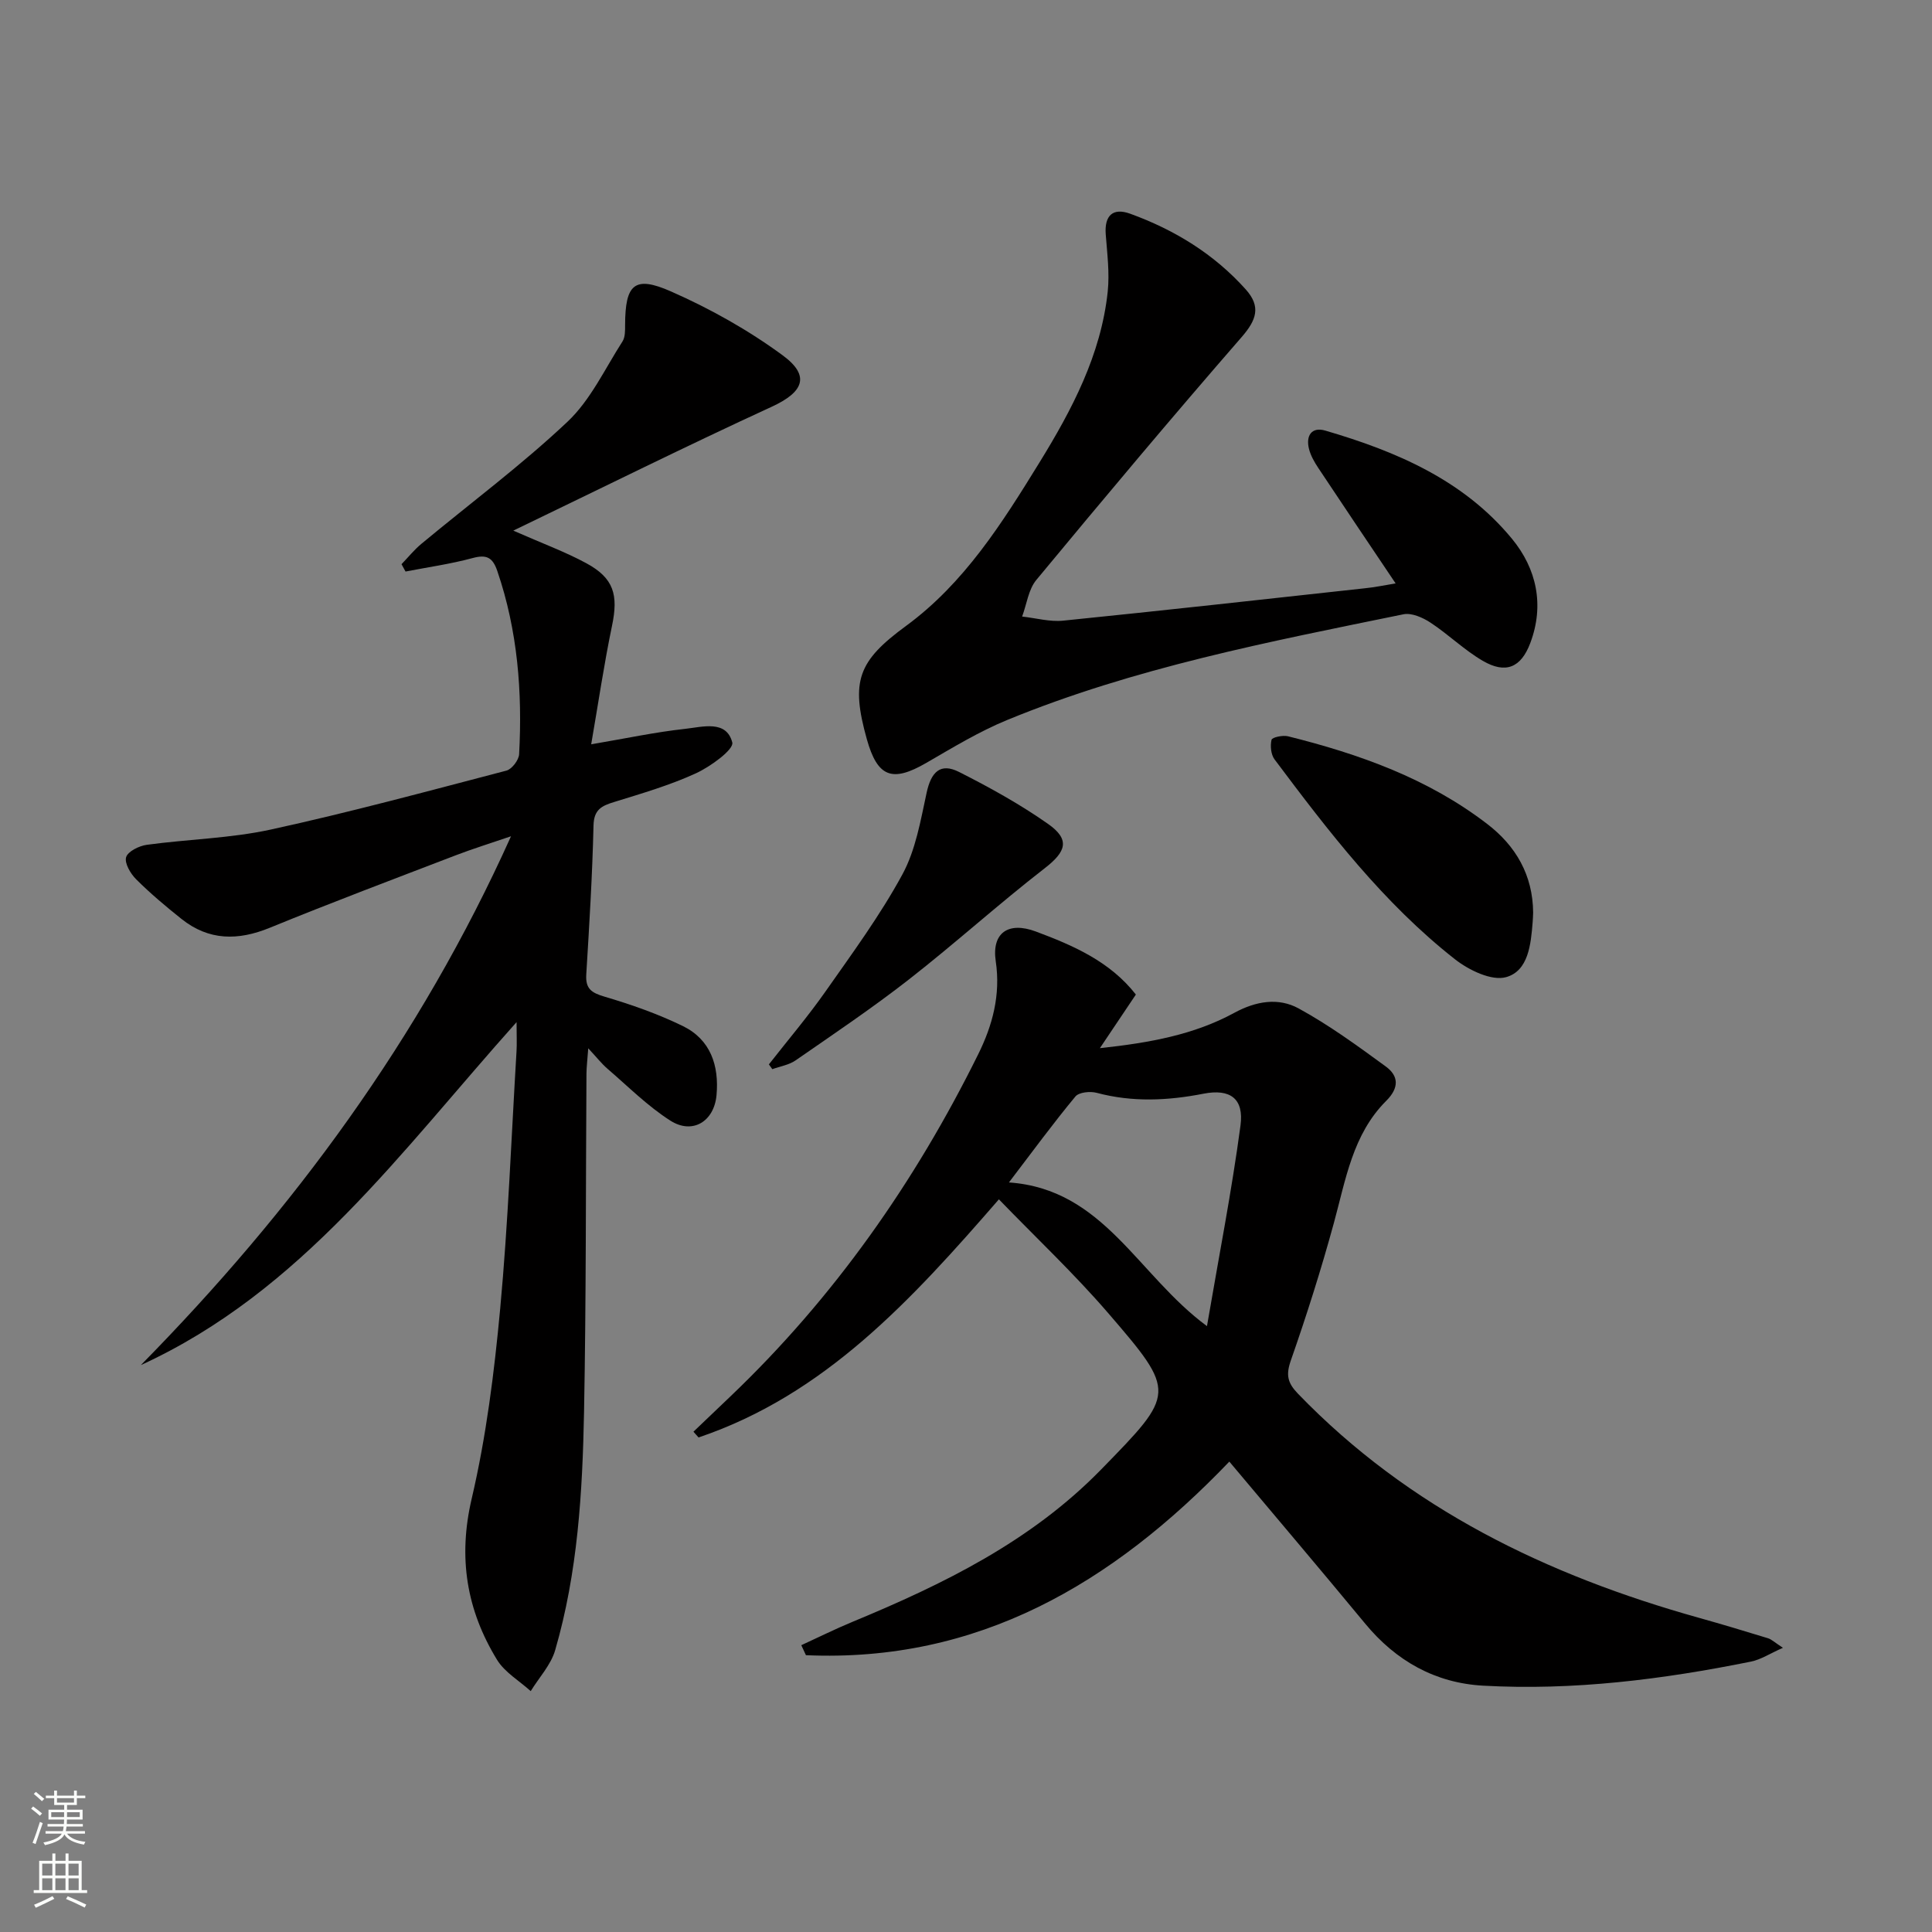 <svg enable-background="new 0 0 400 400" viewBox="0 0 400 400" xmlns="http://www.w3.org/2000/svg"><rect x="0" y="0" width="400" height="400" fill="#808080" stroke="none"/><g fill="#010000"><path d="m105.8 173.14c-4.36 1.49-7.92 2.59-11.39 3.92-12.87 4.94-25.78 9.8-38.54 15.02-6.59 2.7-12.63 2.69-18.29-1.82-3.25-2.59-6.44-5.27-9.38-8.2-1.17-1.16-2.45-3.33-2.09-4.58.35-1.2 2.68-2.35 4.27-2.57 8.55-1.17 17.29-1.33 25.68-3.16 16.37-3.57 32.56-7.96 48.78-12.2 1.14-.3 2.58-2.19 2.64-3.41.69-12.88-.3-25.57-4.51-37.9-.96-2.82-2.2-3.49-5.12-2.7-4.55 1.23-9.26 1.89-13.89 2.79-.28-.51-.55-1.01-.83-1.52 1.37-1.42 2.62-2.98 4.13-4.23 10.11-8.4 20.71-16.28 30.25-25.28 4.77-4.5 7.73-10.95 11.37-16.61.57-.89.54-2.26.54-3.41.03-8.41 1.9-10.29 9.48-6.95 8.11 3.57 16.02 8 23.15 13.24 5.82 4.28 4.27 7.64-2.31 10.66-17.62 8.1-34.99 16.73-53.47 25.63 6.11 2.69 10.79 4.4 15.12 6.75 5.71 3.09 6.66 6.56 5.32 12.96-1.65 7.91-2.82 15.92-4.31 24.53 7.2-1.22 13.29-2.53 19.46-3.2 3.56-.39 8.54-1.9 9.75 2.82.37 1.45-4.52 5.01-7.56 6.4-5.4 2.47-11.18 4.16-16.88 5.92-2.6.8-4.21 1.55-4.29 4.87-.24 10.29-.87 20.58-1.5 30.86-.18 2.96 1.09 3.78 3.79 4.58 5.52 1.63 11.03 3.56 16.2 6.08 5.74 2.8 7.53 8.16 6.98 14.3-.49 5.44-4.95 8.22-9.55 5.29-4.71-3-8.74-7.06-13.01-10.73-1.22-1.05-2.23-2.35-4-4.25-.17 2.42-.36 3.85-.37 5.29-.15 23.33-.06 46.66-.5 69.99-.32 16.62-1.3 33.25-5.98 49.34-.89 3.06-3.34 5.66-5.06 8.47-2.36-2.14-5.37-3.88-6.97-6.48-6.31-10.31-8.11-21.15-5.25-33.37 3.01-12.87 4.67-26.14 5.9-39.34 1.64-17.71 2.31-35.52 3.38-53.28.1-1.62.01-3.26.01-6.04-23.94 26.76-44.52 55.76-77.79 71.01 31.51-32.03 57.77-67.55 76.64-109.49z"/><path d="m254.52 302.61c-24.27 25.34-52.1 41.63-87.66 40.08-.32-.69-.64-1.38-.96-2.07 3.52-1.61 6.99-3.34 10.56-4.82 18.84-7.8 36.99-16.67 51.51-31.55 15.42-15.8 15.68-15.9 1.43-32.43-7.02-8.14-14.89-15.55-22.59-23.51-18.17 20.92-36.06 40.47-62.18 49.3-.35-.4-.71-.79-1.06-1.19 2.58-2.46 5.16-4.93 7.74-7.39 21.41-20.45 38.14-44.31 51.22-70.76 2.94-5.94 4.67-12.25 3.63-19.25-.88-5.91 2.62-8.28 8.3-6.16 7.78 2.9 15.36 6.21 20.71 13.05-2.42 3.61-4.62 6.88-7.45 11.1 10.36-1.11 19.51-2.79 27.82-7.31 4.5-2.45 9.14-3.2 13.32-.92 6.33 3.46 12.23 7.77 18.07 12.04 2.67 1.96 2.77 4.41.07 7.1-6.95 6.93-8.38 16.32-10.84 25.3-2.62 9.58-5.63 19.08-8.91 28.46-1.05 3-.68 4.63 1.48 6.87 23.01 23.84 51.6 37.61 83.01 46.4 4.79 1.34 9.55 2.77 14.3 4.23.75.23 1.37.86 3.1 1.98-2.68 1.18-4.55 2.43-6.59 2.85-18.3 3.7-36.78 6.03-55.48 4.99-9.92-.55-18.04-5.12-24.42-12.84-9.22-11.15-18.57-22.17-28.13-33.55zm-45.63-57.8c19.65 1.38 26.59 19.13 41 29.75 2.49-14.56 5.13-27.99 6.94-41.53.75-5.58-2.13-7.67-7.66-6.59-7.42 1.45-14.72 1.79-22.1-.18-1.35-.36-3.68-.14-4.42.76-4.62 5.57-8.91 11.43-13.76 17.79z"/><path d="m288.95 120.79c-5.5-8.19-10.78-16.01-15.99-23.87-.82-1.23-1.6-2.58-1.95-3.99-.68-2.72.54-4.61 3.38-3.78 14.7 4.3 28.62 10.23 38.65 22.4 5.12 6.22 6.74 13.74 3.79 21.58-1.93 5.14-5.13 6.43-9.83 3.69-3.84-2.23-7.1-5.46-10.83-7.91-1.59-1.05-3.89-2.07-5.59-1.73-27.8 5.69-55.72 11.05-82.11 21.91-5.81 2.39-11.25 5.71-16.71 8.87-7.05 4.08-10.08 2.96-12.29-4.91-3.38-12.06-1.83-16.17 8.1-23.45 12.1-8.87 19.94-21.35 27.63-33.83 6.73-10.93 12.75-22.31 14.14-35.38.41-3.9-.11-7.92-.41-11.88-.29-3.91 1.49-5.55 5.04-4.27 9.18 3.33 17.37 8.33 23.95 15.68 3.2 3.57 2.22 6.34-.86 9.88-14.4 16.55-28.5 33.37-42.5 50.27-1.64 1.98-1.99 5.03-2.94 7.58 2.84.31 5.73 1.13 8.5.85 20.82-2.11 41.63-4.42 62.43-6.7 2.06-.2 4.12-.64 6.4-1.01z"/><path d="m317.42 188.93c-.03.67-.04 1.34-.1 2-.37 4.58-.87 10.09-5.51 11.38-3 .83-7.7-1.45-10.57-3.7-14.8-11.62-26.17-26.45-37.36-41.39-.75-1-.92-2.81-.62-4.06.12-.51 2.34-.99 3.41-.72 14.77 3.68 28.98 8.74 41.21 18.13 5.96 4.55 9.48 10.62 9.54 18.36z"/><path d="m159.19 220.37c3.95-5.05 8.11-9.94 11.78-15.18 5.53-7.88 11.27-15.7 15.85-24.13 2.76-5.07 3.78-11.18 5.03-16.94.93-4.31 2.86-6.24 6.7-4.3 6.34 3.2 12.62 6.68 18.42 10.75 4.66 3.27 3.75 5.76-.66 9.18-9.57 7.42-18.57 15.57-28.11 23.02-7.57 5.91-15.57 11.29-23.48 16.77-1.37.95-3.2 1.23-4.82 1.82-.24-.33-.47-.66-.71-.99z"/></g><path d="m6.44 374.46.42-.45c.65.47 1.27.95 1.85 1.44l-.45.49c-.65-.56-1.25-1.06-1.82-1.48m.93 7.33-.63-.26c.55-1.36 1.05-2.8 1.52-4.33.19.1.38.19.59.27-.46 1.29-.95 2.73-1.48 4.32m-.38-10.38.44-.42c.43.34 1.01.82 1.74 1.44l-.49.49c-.53-.51-1.09-1.01-1.69-1.51m2.5.35h1.72v-1.04h.59v1.04h3.52v-1.04h.59v1.04h1.75v.53h-1.75v1.42h-2.03v.97h3.22v2.03h-3.24c0 .35-.01.66-.03.93h3.32v.53h-3.37c-.03.27-.08.58-.15.94h3.96v.53h-3.71c.67.92 1.93 1.48 3.79 1.68-.13.24-.23.44-.29.59-2.13-.38-3.48-1.08-4.04-2.12-.43.97-1.77 1.72-4.03 2.23-.09-.19-.2-.37-.33-.55 2.1-.42 3.37-1.03 3.81-1.83h-3.36v-.53h3.58c.08-.29.13-.61.16-.94h-3.33v-.53h3.39c.02-.27.04-.58.04-.93h-3.23v-2.03h3.25v-.97h-2.07v-1.42h-1.73zm1.12 3.44v1h2.65c.01-.3.02-.44.01-.4v-.25-.35zm1.19-2h3.52v-.91h-3.52zm4.71 2h-2.63v.59c0 .15-.01.28-.01.4h2.64z" fill="#fbfcfa"/><path d="m13.56 383.74h.63v1.52h2.72v6.07h1.13v.6h-11.06v-.6h1.13v-6.07h2.73v-1.52h.63v1.52h2.1v-1.52zm-2.69 8.83.38.56c-1.24.63-2.53 1.25-3.85 1.85-.1-.21-.21-.42-.34-.63 1.36-.55 2.63-1.15 3.81-1.78m-2.13-4.27h2.1v-2.45h-2.1zm0 3.04h2.1v-2.46h-2.1zm2.72-3.04h2.1v-2.45h-2.1zm0 3.04h2.1v-2.46h-2.1zm6.07 3.6c-1.41-.71-2.7-1.3-3.86-1.78l.35-.56c1.45.62 2.75 1.19 3.84 1.72zm-1.25-9.09h-2.1v2.45h2.1zm-2.09 5.49h2.1v-2.46h-2.1z" fill="#fbfcfa"/></svg>